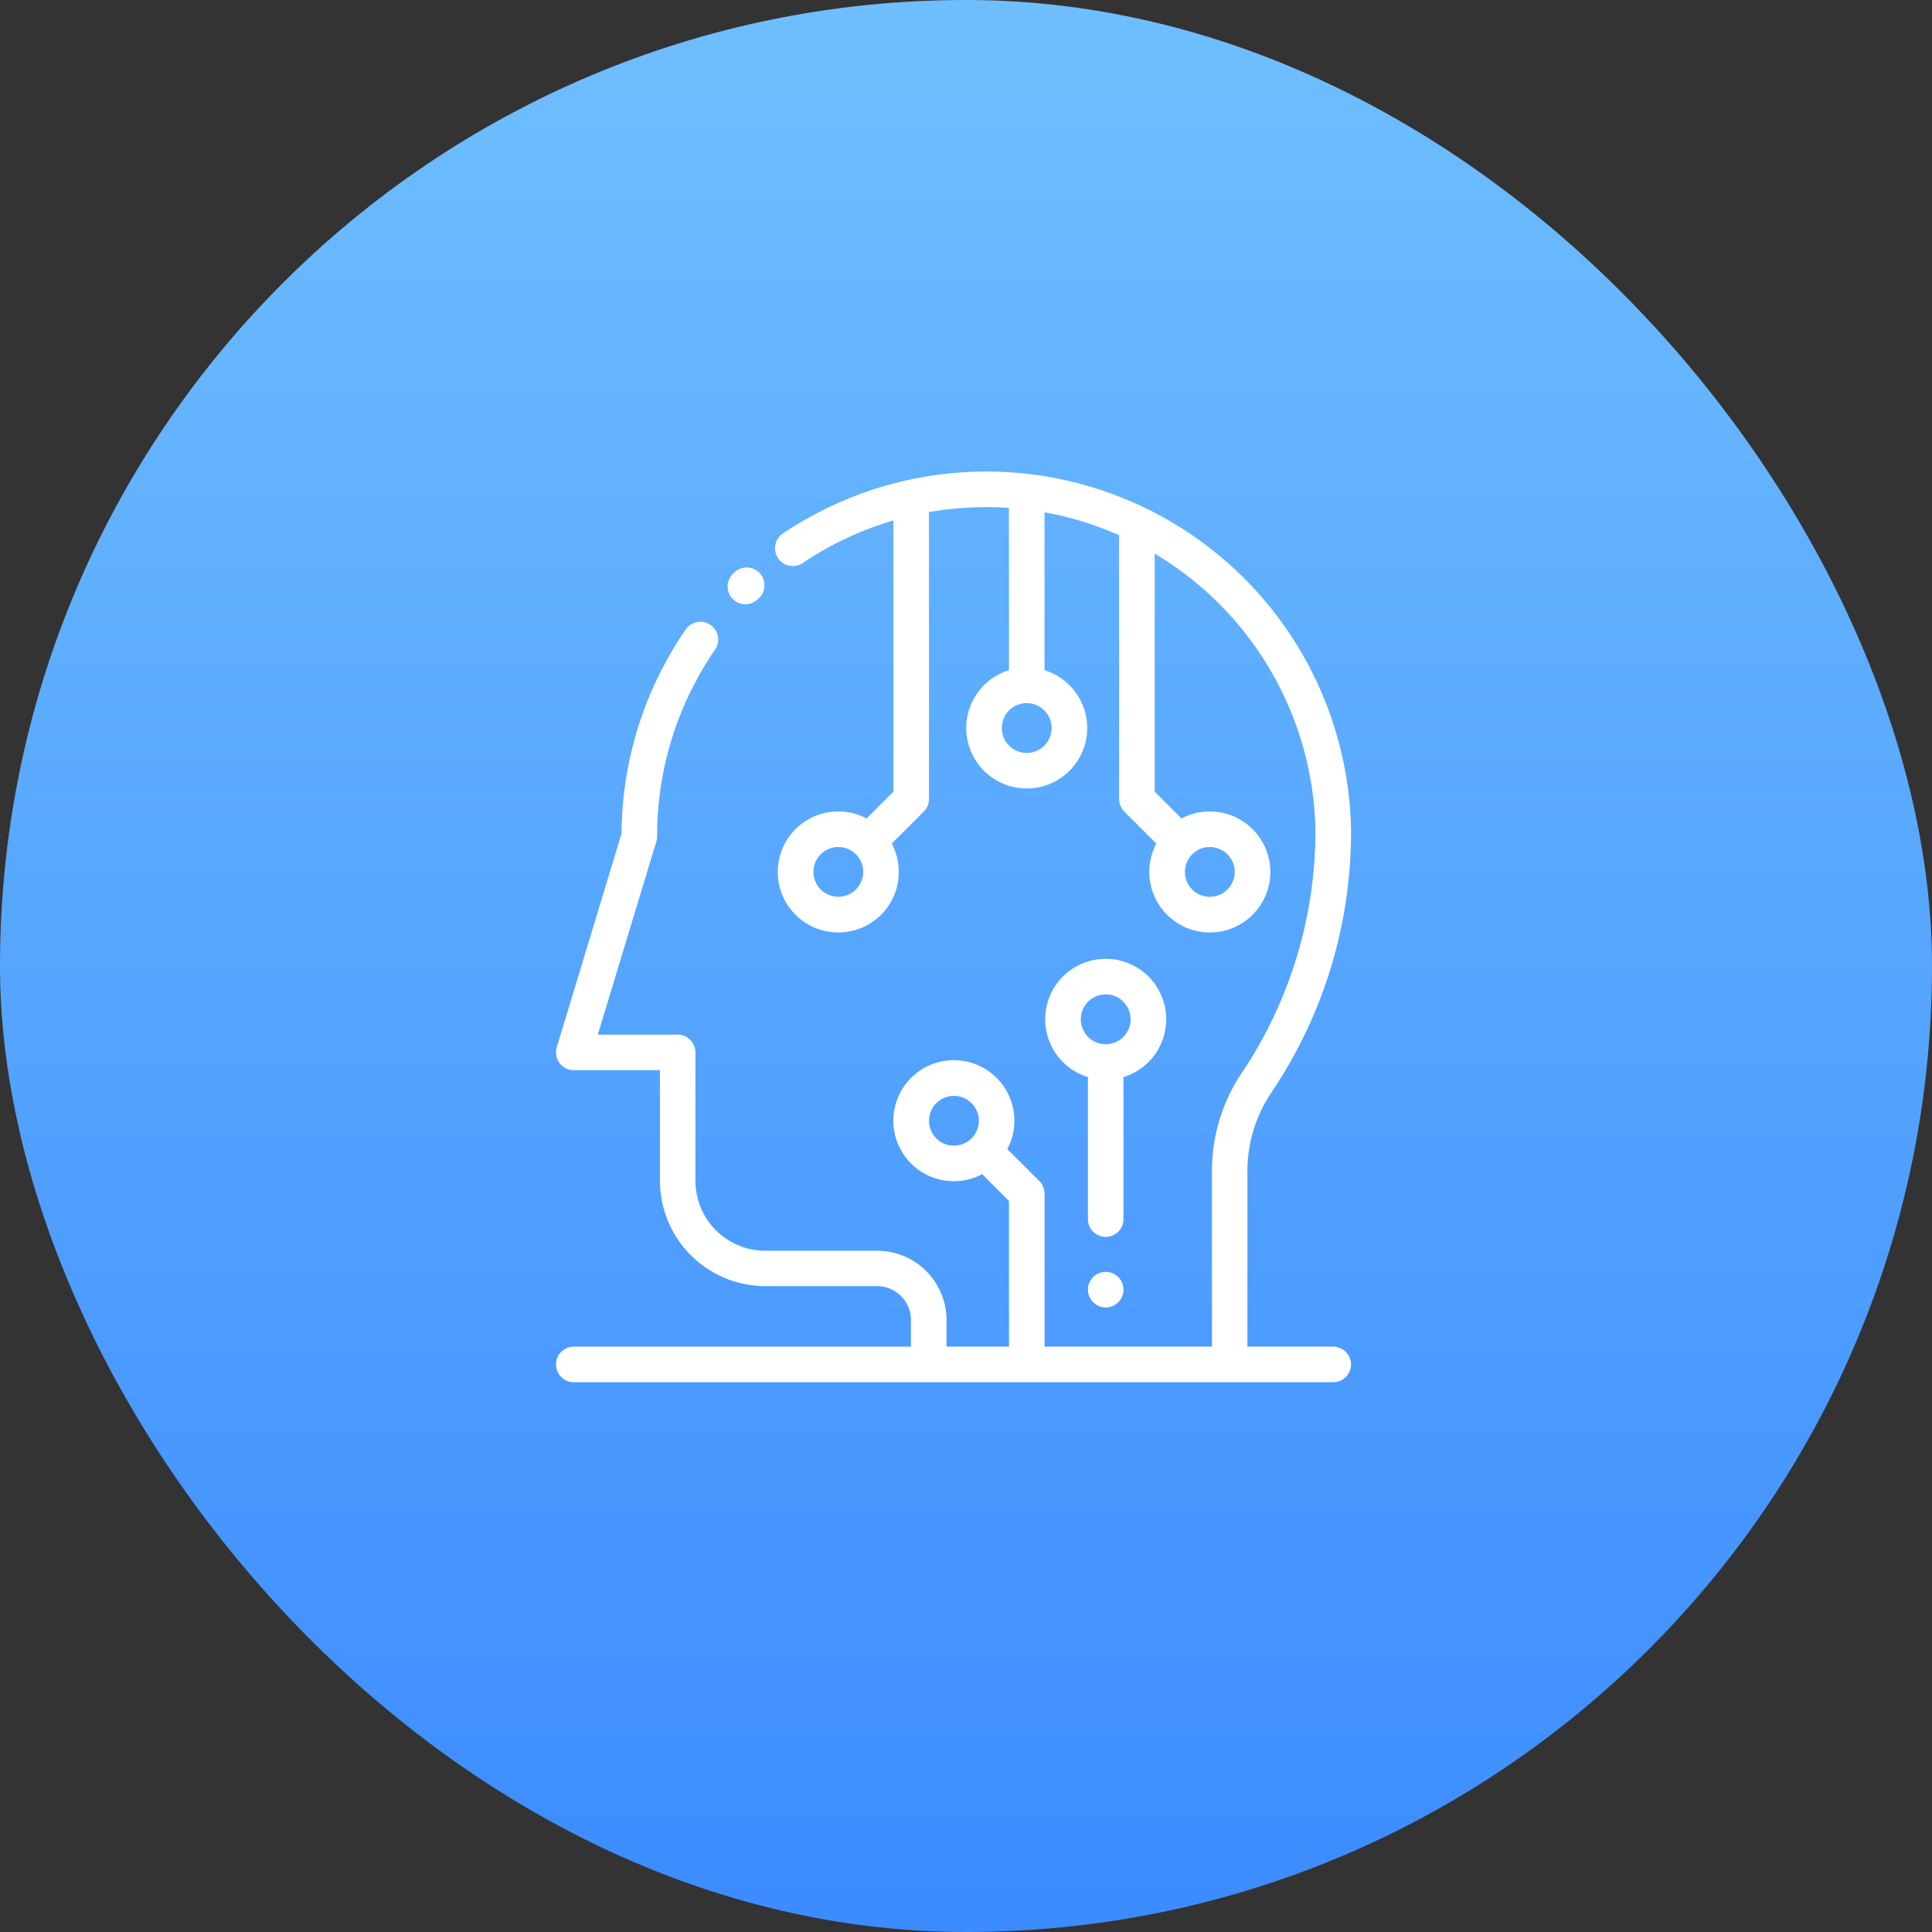 <svg xmlns="http://www.w3.org/2000/svg" xmlns:xlink="http://www.w3.org/1999/xlink" width="74" height="74" viewBox="0 0 74 74">
  <rect x="0" y="0" width="74" height="74" fill="#333333" stroke="none"/>
  <defs>
    <clipPath id="clip-path">
      <rect width="74" height="74" fill="none"/>
    </clipPath>
    <linearGradient id="linear-gradient" x1="0.5" x2="0.5" y2="1" gradientUnits="objectBoundingBox">
      <stop offset="0" stop-color="#6fbfff"/>
      <stop offset="1" stop-color="#3c8bff"/>
    </linearGradient>
  </defs>
  <g id="Group_11165" data-name="Group 11165" transform="translate(-432 -1419.5)">
    <g id="Group_11144" data-name="Group 11144">
      <g id="Smooth_Corner_BG_Blue" data-name="Smooth Corner BG/Blue" transform="translate(432 1419.5)" clip-path="url(#clip-path)">
        <rect id="Rectangle_2" data-name="Rectangle 2" width="74" height="74" rx="37" fill="url(#linear-gradient)"/>
      </g>
      <g id="artificial-intelligence" transform="translate(420.819 1437.562)">
        <g id="Group_11137" data-name="Group 11137" transform="translate(39.052 3.678)">
          <g id="Group_11136" data-name="Group 11136" transform="translate(0)">
            <path id="Path_6759" data-name="Path 6759" d="M130.216,54.2a.681.681,0,0,0-.963-.024l-.051.049a.681.681,0,1,0,.946.981l.044-.043A.681.681,0,0,0,130.216,54.2Z" transform="translate(-128.994 -53.992)" fill="#fff"/>
          </g>
        </g>
        <g id="Group_11139" data-name="Group 11139" transform="translate(52.851 30.653)">
          <g id="Group_11138" data-name="Group 11138" transform="translate(0)">
            <path id="Path_6760" data-name="Path 6760" d="M332.723,450.2a.681.681,0,1,0,.2.482A.686.686,0,0,0,332.723,450.2Z" transform="translate(-331.56 -450)" fill="#fff"/>
          </g>
        </g>
        <g id="Group_11141" data-name="Group 11141" transform="translate(51.216 18.663)">
          <g id="Group_11140" data-name="Group 11140">
            <path id="Path_6761" data-name="Path 6761" d="M309.874,273.984a2.316,2.316,0,0,0-.681,4.53v5.439a.681.681,0,0,0,1.362,0v-5.439a2.316,2.316,0,0,0-.681-4.53Zm0,3.27a.954.954,0,1,1,.954-.954A.955.955,0,0,1,309.874,277.254Z" transform="translate(-307.558 -273.984)" fill="#fff"/>
          </g>
        </g>
        <g id="Group_11143" data-name="Group 11143" transform="translate(32.478 0)">
          <g id="Group_11142" data-name="Group 11142" transform="translate(0 0)">
            <path id="Path_6762" data-name="Path 6762" d="M62.247,33.514H58.96V26.808a5.4,5.4,0,0,1,.969-3.1,17.842,17.842,0,0,0,3-9.985A13.973,13.973,0,0,0,41.168,2.372a.681.681,0,0,0,.761,1.13A12.541,12.541,0,0,1,45.4,1.872V12.261l-1.027,1.026a2.318,2.318,0,1,0,.964.963l1.226-1.225a.681.681,0,0,0,.2-.482V1.553a12.659,12.659,0,0,1,1.988-.189c.362-.006.72,0,1.075.029V7.609a2.316,2.316,0,1,0,1.362,0V1.561a12.51,12.51,0,0,1,2.858.876V12.543a.681.681,0,0,0,.2.482l1.226,1.225a2.318,2.318,0,1,0,.964-.963l-1.027-1.026V3.143a12.606,12.606,0,0,1,6.156,10.608,16.652,16.652,0,0,1-2.755,9.184A6.752,6.752,0,0,0,57.6,26.808v6.706h-6.41V27.656a.681.681,0,0,0-.2-.482l-1.226-1.225a2.318,2.318,0,1,0-.964.963l1.027,1.026v5.576H47.435V32.5a2.659,2.659,0,0,0-2.657-2.656H40.492a2.677,2.677,0,0,1-2.674-2.674V22.248a.681.681,0,0,0-.681-.681H34.078l2.243-7.4a.681.681,0,0,0,.029-.2,12.574,12.574,0,0,1,1.912-6.678c.1-.157.2-.315.307-.468a.681.681,0,0,0-1.122-.773c-.117.17-.232.344-.341.518a13.934,13.934,0,0,0-2.119,7.3l-2.481,8.182a.681.681,0,0,0,.652.879h3.3v4.235A4.041,4.041,0,0,0,40.492,31.2h4.286A1.3,1.3,0,0,1,46.072,32.5v1.018H33.159a.681.681,0,1,0,0,1.362H62.247a.681.681,0,1,0,0-1.362ZM43.291,16.287a.954.954,0,1,1,.954-.954A.955.955,0,0,1,43.291,16.287Zm8.17-6.464a.954.954,0,1,1-.954-.954A.955.955,0,0,1,51.461,9.823Zm6.058,4.557a.954.954,0,1,1-.954.954A.955.955,0,0,1,57.518,14.38Zm-9.8,11.44a.954.954,0,1,1,.954-.954A.955.955,0,0,1,47.716,25.819Z" transform="translate(-32.478 0)" fill="#fff"/>
          </g>
        </g>
      </g>
    </g>
  </g>
</svg>
